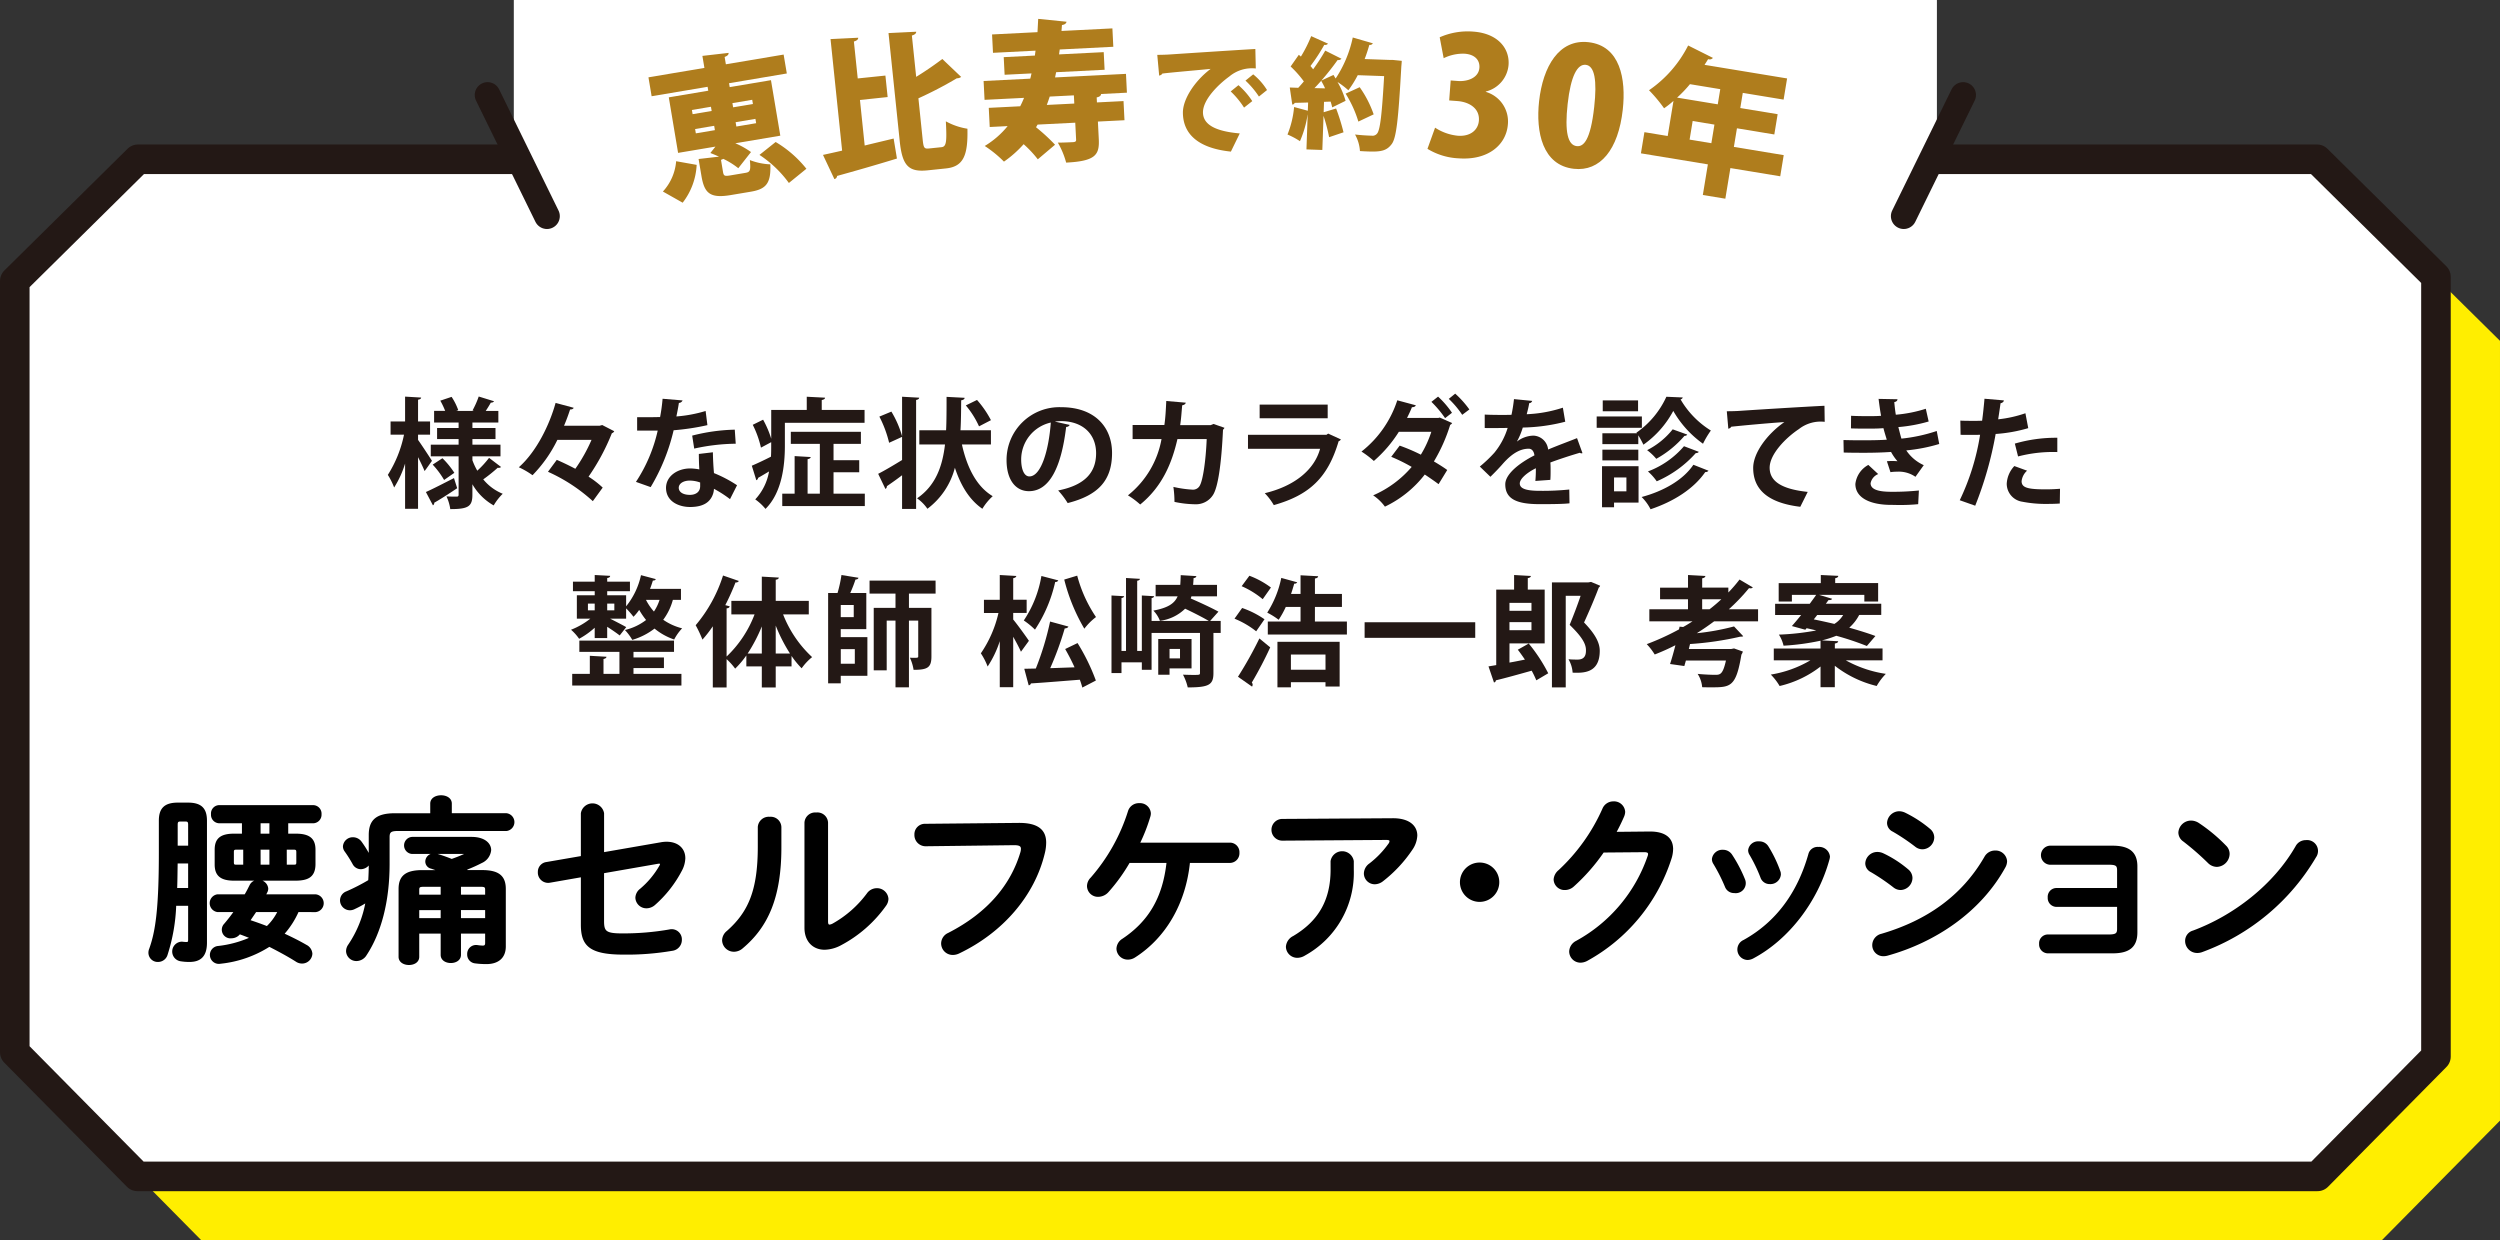 <svg id="picture_copy" xmlns="http://www.w3.org/2000/svg" xmlns:xlink="http://www.w3.org/1999/xlink" width="461.73" height="229.103" viewBox="0 0 461.73 229.103">
  <rect x="0" y="0" width="461.73" height="229.103" fill="#333333" stroke="none"/>
  <defs>
    <clipPath id="clip-path">
      <rect id="長方形_1961" data-name="長方形 1961" width="461.73" height="229.103" fill="none"/>
    </clipPath>
  </defs>
  <path id="パス_3557" data-name="パス 3557" d="M37.31,41.247,14.563,63.725V206.179L37.215,229.1H439.86l21.869-22.13V62.95l-21.962-21.7Z" fill="#fe0"/>
  <path id="パス_3558" data-name="パス 3558" d="M2.73,51.892V194.346L25.384,217.27H428.028L449.9,195.14V51.116l-21.962-21.7H25.477Z" fill="#fff"/>
  <g id="グループ_3187" data-name="グループ 3187">
    <g id="グループ_3186" data-name="グループ 3186" clip-path="url(#clip-path)">
      <path id="パス_3559" data-name="パス 3559" d="M2.73,51.892V194.346L25.384,217.27H428.028L449.9,195.14V51.116l-21.962-21.7H25.477Z" fill="none" stroke="#231815" stroke-linecap="round" stroke-linejoin="round" stroke-width="5.459"/>
      <path id="パス_3560" data-name="パス 3560" d="M77.21,80.281v.967c.594.813,2.2,3.273,2.571,3.867-.417.571-.812,1.164-1.362,1.889-.264-.659-.725-1.625-1.209-2.57v9.535H74.816V85.62a18.075,18.075,0,0,1-2.021,4.416,12.919,12.919,0,0,0-1.164-2.329,22.178,22.178,0,0,0,2.987-7.426H72.136V77.842h2.68V73.251l2.965.176c-.021.2-.175.329-.571.395v4.02h2.22v2.439Zm1.451,10.59c1.3-.572,3.273-1.6,5.185-2.571l.593,1.868C82.9,91.2,81.3,92.233,80.2,92.848a.49.49,0,0,1-.241.483ZM87.251,85a11.988,11.988,0,0,0,.9,1.933,17.7,17.7,0,0,0,2.176-2.373l2.219,1.692a.674.674,0,0,1-.615.132,29.435,29.435,0,0,1-2.681,2.153,9.04,9.04,0,0,0,3.6,2.658,10.125,10.125,0,0,0-1.67,2.153,10.49,10.49,0,0,1-3.932-3.91v1.933c0,2.175-.769,2.658-4.087,2.658a8.253,8.253,0,0,0-.7-2.351c.746.045,1.625.045,1.889.045s.352-.11.352-.374V84.28H79.561V82.127H84.7V81.094H80.726V79.051H84.7V78.04H80.176V75.887H82.22a15,15,0,0,0-.9-1.889l2.087-.7a11.147,11.147,0,0,1,1.231,2.46l-.352.132h3.23l-.242-.087a16.61,16.61,0,0,0,1.142-2.571l2.834.879a.633.633,0,0,1-.593.241c-.241.44-.593,1.011-.945,1.538h2.33V78.04h-4.79v1.011h4.262v2.043H87.251v1.033h5.185V84.28H87.251Zm-5.229,3.647a15.638,15.638,0,0,0-2.109-2.834l1.8-1.187a15.5,15.5,0,0,1,2.2,2.7Z" fill="#231815"/>
      <path id="パス_3561" data-name="パス 3561" d="M111.226,78.5l2.219,1.142a.741.741,0,0,1-.44.373,39.908,39.908,0,0,1-4.306,8.02,17.109,17.109,0,0,1,2.615,2.021l-1.824,2.505a31.2,31.2,0,0,0-8.283-5.427l1.626-2.2c1.077.461,2.263,1.032,3.428,1.647a29.972,29.972,0,0,0,2.988-5.338h-6.306a24.894,24.894,0,0,1-4.591,6.525A14.951,14.951,0,0,0,95.825,86.3c3.3-2.922,5.69-7.909,6.789-11.886l3.339.9c-.066.2-.307.329-.659.308-.308.945-.681,1.977-1.121,3.009h6.569Z" fill="#231815"/>
      <path id="パス_3562" data-name="パス 3562" d="M126.065,73.954a.755.755,0,0,1-.681.462c-.11.791-.329,1.867-.461,2.5a25.094,25.094,0,0,0,5.4-1.011l.33,2.615a44.209,44.209,0,0,1-6.239.945,36.645,36.645,0,0,1-4.241,10.5L117.453,89a28.462,28.462,0,0,0,4.02-9.469h-3.8V77.052h2.44c.659,0,1.317-.022,1.8-.022a31.936,31.936,0,0,0,.461-3.383Zm5.6,9.579c.021,1.319.087,2.571.2,3.845a24.032,24.032,0,0,1,4.262,2.241l-1.3,2.57a21.239,21.239,0,0,0-2.966-1.912,3.558,3.558,0,0,1-.153.9c-.462,1.429-1.626,2.461-4.262,2.461-2,0-4.438-.966-4.438-3.559.043-2.263,2.262-3.559,4.438-3.559a9.443,9.443,0,0,1,1.713.176c-.066-1.055-.088-2.153-.088-2.856Zm-2.351,5.581a5.7,5.7,0,0,0-1.934-.352c-1.076,0-2,.483-2.021,1.318,0,.813.813,1.318,2.065,1.318,1.055,0,1.89-.527,1.89-1.6Zm6.569-7.163a36.886,36.886,0,0,0-7.668.9l-.373-2.395a34.24,34.24,0,0,1,7.865-1.1Z" fill="#231815"/>
      <path id="パス_3563" data-name="パス 3563" d="M144.96,78.085v4.239c0,3.537-.505,8.634-3.581,11.666a9.52,9.52,0,0,0-1.89-1.757,10.068,10.068,0,0,0,2.549-5.163c-.769.461-1.473.878-2.021,1.186a.539.539,0,0,1-.33.44l-.835-2.681c.923-.395,2.2-.989,3.537-1.67.045-.7.045-1.23.045-2.68l-1.89,1.01a18.35,18.35,0,0,0-1.516-4.218l1.911-.944a18.3,18.3,0,0,1,1.5,3.515V75.711H149V73.273l3.383.176c-.021.219-.2.351-.615.439v1.823h7.909v2.374Zm8.985,13.093h5.779v2.285H144.476V91.178h2.285V84.236l2.966.175c-.022.2-.175.308-.571.4v6.371h2.263V81.973h-5.361V79.754H159v2.219h-5.053V85h4.746v2.219h-4.746Z" fill="#231815"/>
      <path id="パス_3564" data-name="パス 3564" d="M166.606,73.273l3.164.177c-.023.2-.176.351-.572.417V93.991h-2.592V87.774c-1.032.79-2.066,1.515-2.812,2.021a.521.521,0,0,1-.264.505l-1.34-2.79c1.1-.55,2.768-1.538,4.416-2.548V80.677c-.878.418-1.626.748-2.394,1.1a20.974,20.974,0,0,0-1.8-4.833l2.22-.924a18.587,18.587,0,0,1,1.977,4.548Zm16.412,8.811h-5.361c.923,4.174,2.659,7.755,5.69,9.556a10.392,10.392,0,0,0-1.911,2.329c-2.439-1.692-4-4.328-5.076-7.58a13.768,13.768,0,0,1-5.074,7.58,7.609,7.609,0,0,0-1.911-1.933c3.427-2.351,4.679-5.867,5.162-9.952h-4.745V79.469h4.943c.088-1.582.088-4.108.088-6.173l3.339.175c-.022.242-.22.4-.637.461-.022,1.846-.022,3.713-.131,5.537h5.624Zm-2.571-8.217a18.414,18.414,0,0,1,2.571,3.735l-2.2,1.142a16.465,16.465,0,0,0-2.439-3.867Z" fill="#231815"/>
      <path id="パス_3565" data-name="パス 3565" d="M197.568,78.48a.729.729,0,0,1-.659.373c-.9,7.514-3.1,11.864-6.876,11.864-2.4,0-4.131-2.021-4.131-5.756a9.755,9.755,0,0,1,10.084-9.755c6.218,0,9.4,3.691,9.4,8.458,0,5.163-2.659,7.844-8.195,9.25a14.705,14.705,0,0,0-1.758-2.328c5.01-.989,7.008-3.384,7.008-6.877,0-3.537-2.46-5.932-6.5-5.932a9.236,9.236,0,0,0-1.12.088Zm-3.493-.44a7,7,0,0,0-5.471,6.811c0,1.845.55,3.141,1.517,3.141,2.153,0,3.58-4.81,3.954-9.952" fill="#231815"/>
      <path id="パス_3566" data-name="パス 3566" d="M226.143,79.007a.687.687,0,0,1-.264.351c-.307,6.679-.967,10.656-1.823,12.018a3.723,3.723,0,0,1-3.318,1.758,19.176,19.176,0,0,1-3.822-.44,19.9,19.9,0,0,0-.2-2.768,20.983,20.983,0,0,0,3.471.506,1.428,1.428,0,0,0,1.472-.88c.505-1.01,1.033-4.283,1.209-8.458h-5.406c-1.032,4.5-2.833,8.788-6.876,12.084a15.47,15.47,0,0,0-2.263-1.692,17.13,17.13,0,0,0,6.2-10.392h-5.339V78.5h5.866c.219-1.516.264-2.747.352-4.438l3.6.307c-.044.242-.264.418-.66.484-.131,1.384-.175,2.372-.373,3.668H223.6l.526-.219Z" fill="#231815"/>
      <path id="パス_3567" data-name="パス 3567" d="M247.652,81.161a.731.731,0,0,1-.417.329c-1.977,6.7-5.339,9.931-11.975,11.8a10.975,10.975,0,0,0-1.668-2.2c5.514-1.319,9.161-4.328,10.215-8.195H230.493V80.3h14.5l.307-.22Zm-2.439-3.911H232.647V74.723h12.566Z" fill="#231815"/>
      <path id="パス_3568" data-name="パス 3568" d="M268.194,78.129a.652.652,0,0,1-.352.329,30.78,30.78,0,0,1-3.01,6.767c.791.461,1.846,1.12,2.461,1.581l-1.6,2.615c-.66-.5-1.78-1.275-2.548-1.78a20.362,20.362,0,0,1-7.36,5.932,8.588,8.588,0,0,0-2.175-2.087,19.538,19.538,0,0,0,7.118-5.251,31.835,31.835,0,0,0-3.779-1.867l1.56-2.065a34.006,34.006,0,0,1,3.911,1.67,19.661,19.661,0,0,0,1.933-4.218h-6a24.059,24.059,0,0,1-4.614,5.382,16.774,16.774,0,0,0-2.285-1.735,19.8,19.8,0,0,0,6.613-9.47l3.427.923c-.087.219-.329.352-.724.352-.219.593-.593,1.362-.9,1.977h5.8l.242-.066ZM265.6,73.251a16.781,16.781,0,0,1,2.57,2.988l-1.273.989a20,20,0,0,0-2.527-3.01Zm3.164-.549a17.805,17.805,0,0,1,2.615,2.922l-1.319.989a17.161,17.161,0,0,0-2.482-2.945Z" fill="#231815"/>
      <path id="パス_3569" data-name="パス 3569" d="M292.27,83.687a.518.518,0,0,1-.176.044.53.53,0,0,1-.308-.11c-1.647.483-3.822,1.187-5.448,1.8.044.439.044.945.044,1.471s0,1.1-.044,1.736l-2.768.2a22.624,22.624,0,0,0,.088-2.351c-1.714.857-2.966,1.977-2.966,2.812,0,.967,1.208,1.362,3.691,1.362a49.339,49.339,0,0,0,5.449-.241l.043,2.548c-1.142.132-3.032.154-5.514.154-4.241,0-6.349-.945-6.349-3.668,0-1.759,2.285-3.757,5.383-5.34-.066-.637-.4-1.23-1.055-1.23-1.45,0-2.988.747-4.789,2.79-.528.615-1.341,1.472-2.285,2.395l-1.956-1.89a24.874,24.874,0,0,0,2.681-2.548,13.419,13.419,0,0,0,2.46-4.592l-.835.022c-.483,0-2.856.023-3.4,0V76.569c1.23.065,2.812.065,3.778.065l1.165-.021a28.52,28.52,0,0,0,.461-2.9l3.362.329a.581.581,0,0,1-.549.418c-.11.7-.286,1.362-.462,2.043a24.506,24.506,0,0,0,6.679-1.209l.439,2.593a33.525,33.525,0,0,1-7.843,1.077,13.2,13.2,0,0,1-1.076,2.57h.022a5.169,5.169,0,0,1,3.009-1.077,2.844,2.844,0,0,1,2.725,2.571c1.692-.725,3.757-1.472,5.338-2.109Z" fill="#231815"/>
      <path id="パス_3570" data-name="パス 3570" d="M303.242,79.008h-8.349V76.921h8.349Zm-.615,7.1v6.723H298.1v.857h-2.219V86.1Zm-.308-6.086-.088-.109a16.346,16.346,0,0,0,5.536-6.636l3.032.131a.532.532,0,0,1-.417.353,16.543,16.543,0,0,0,5.6,5.755,16.749,16.749,0,0,0-1.45,2.439,18.98,18.98,0,0,1-5.492-6.064,17.923,17.923,0,0,1-5.515,6.241,17.1,17.1,0,0,0-.944-1.736v1.626h-6.635v-2Zm-6.371,3.031h6.635v1.978h-6.635Zm6.59-7.1h-6.524v-2h6.524Zm-2.152,12.237H298.1V90.74h2.285Zm15.159-1.252a.636.636,0,0,1-.593.241c-2.154,3.119-5.845,5.449-10.107,6.877a8.77,8.77,0,0,0-1.647-2.263c3.954-1.054,7.645-3.1,9.556-5.954Zm-3.933-6.679c-.066.153-.241.242-.505.242a18.96,18.96,0,0,1-5.207,4.24,9.711,9.711,0,0,0-1.692-1.6,14.333,14.333,0,0,0,4.724-3.847Zm2.131,3.185c-.066.155-.264.242-.549.242a20.6,20.6,0,0,1-7.206,5.207,10.35,10.35,0,0,0-1.626-1.824,16.267,16.267,0,0,0,6.657-4.657Z" fill="#231815"/>
      <path id="パス_3571" data-name="パス 3571" d="M318.926,75.954c.681,0,1.692-.022,2.307-.066,2.526-.176,12.017-.769,15.731-.945l.043,2.966a6.5,6.5,0,0,0-4.767,1.34c-2.417,1.6-5.4,4.635-5.4,7.14s2.22,3.955,7.03,4.461L332.5,93.6c-6.24-.748-8.7-3.384-8.7-7.185,0-2.68,2.46-6.151,5.756-8.458-2.527.153-7.8.637-9.821.857-.044.175-.329.329-.527.374Z" fill="#231815"/>
      <path id="パス_3572" data-name="パス 3572" d="M358.16,82a30.81,30.81,0,0,1-6.085,1.186,7.687,7.687,0,0,0,3.229,2.724l-1.537,2.153a5.36,5.36,0,0,0-3.406-.945,7.339,7.339,0,0,0-1.208.089l-.659-2.022c.286-.022.637-.044.989-.044s.7.022.967.044a9.158,9.158,0,0,1-1.187-1.714c-1.6.11-3.34.154-4.724.154-1.076,0-2.658,0-4.02-.044l-.044-2.307c.879.022,1.933.045,2.922.045,1.691,0,3.383,0,5.076-.11-.155-.528-.44-1.406-.616-2.131-.725.065-1.692.087-2.526.087-1.209,0-2.395,0-3.472-.043l.022-2.329c1.165.065,2.329.065,3.34.065.658,0,1.537,0,2.2-.065-.176-.9-.33-2.087-.461-3.121l3.493.067c0,.263-.22.461-.594.527.066.7.154,1.582.285,2.329a25,25,0,0,0,5.537-1.1l.527,2.351a28.291,28.291,0,0,1-5.6,1.032c.2.748.395,1.582.571,2.132A29.886,29.886,0,0,0,357.7,79.6Zm-3.888,11.116a33.533,33.533,0,0,1-3.493.154c-.505,0-1.055-.022-1.67-.022-3.8-.044-6.437-1.341-6.437-3.867a4.6,4.6,0,0,1,2.395-3.515l1.823,1.692a2.284,2.284,0,0,0-1.406,1.691c0,1.516,2.526,1.582,4.086,1.582a47.048,47.048,0,0,0,4.834-.241Z" fill="#231815"/>
      <path id="パス_3573" data-name="パス 3573" d="M374.6,79.074a27.585,27.585,0,0,1-6.02,1.076A67.281,67.281,0,0,1,364.806,93.4l-2.856-1.011A43.565,43.565,0,0,0,365.707,80.3c-.353.022-1.912.022-2.33.022-.461,0-.9,0-1.274-.022l-.043-2.615c.7.044,1.845.044,2.9.044.352,0,.748-.021,1.12-.021.176-1.275.33-2.791.44-4.065l3.581.308c-.022.264-.285.461-.615.527-.11.791-.286,1.977-.44,2.966a22.49,22.49,0,0,0,5.032-1.121ZM380.426,93c-.681.044-1.45.067-2.241.067a22.157,22.157,0,0,1-4.658-.4,3.364,3.364,0,0,1-2.9-3.339,5.148,5.148,0,0,1,1.406-3.252l2.351.857a3.063,3.063,0,0,0-1.011,1.933c0,1.208,1.121,1.516,4.482,1.516.879,0,1.8-.044,2.615-.11Zm-8.3-11.072a27.3,27.3,0,0,1,7.844-1.077V83.49a25.6,25.6,0,0,0-7.25.812Z" fill="#231815"/>
      <path id="パス_3574" data-name="パス 3574" d="M109.836,117.847v-1.91a14.6,14.6,0,0,1-2.878,2.042,8.973,8.973,0,0,0-1.494-1.671,13.727,13.727,0,0,0,3.559-2.042H106.54v-4.328h3.3v-.748h-4.02v-1.757h4.02V106.2l2.856.154c-.022.22-.176.352-.55.4v.681h4.2v1.757h-4.2v.748h3.494v2.042a13.783,13.783,0,0,0,2.746-5.754l2.724.724c-.044.176-.22.285-.527.264-.154.5-.329,1.032-.528,1.537h5.713v2.043H124.27a10.8,10.8,0,0,1-1.779,3.67,10.675,10.675,0,0,0,3.492,1.582,9.222,9.222,0,0,0-1.471,2.064,11.594,11.594,0,0,1-3.626-2.02,12.473,12.473,0,0,1-4.108,2.087,9.816,9.816,0,0,0-1.362-1.823,10.268,10.268,0,0,0,3.91-1.847,14.063,14.063,0,0,1-1.273-1.867A8.779,8.779,0,0,1,117,113.914a16.793,16.793,0,0,0-1.362-1.56v1.912h-2.944c.945.482,2.482,1.274,2.966,1.56l-1.209,1.537c-.5-.395-1.449-1.055-2.307-1.6v2.088ZM117,123.383v1.077h8.854v2.153H105.683V124.46h3.252v-3.34l3.076.177c-.022.218-.176.328-.55.418v2.745h2.945V120.4H107v-2.088h17.487V120.4H117v1.032h5.624v1.955Zm-8.414-10.655h1.252v-1.252h-1.252Zm4.877-1.252h-1.318v1.252h1.318Zm5.844-.682a10.166,10.166,0,0,0,1.471,2.154,8.485,8.485,0,0,0,1.034-2.154Z" fill="#231815"/>
      <path id="パス_3575" data-name="パス 3575" d="M149.377,113.475h-4.746a21.32,21.32,0,0,0,5.361,7.887,10.17,10.17,0,0,0-1.934,2.066,15.5,15.5,0,0,1-1.867-2.285v1.932h-2.922v3.89H140.7v-3.89h-2.856v-2.021a16.388,16.388,0,0,1-2.066,2.439,11.7,11.7,0,0,0-1.581-1.758v5.23h-2.548V115.672a22.9,22.9,0,0,1-1.912,2.46,22.372,22.372,0,0,0-1.253-2.658,26.6,26.6,0,0,0,5.054-9.183l2.922,1.01a.58.58,0,0,1-.615.264,44.7,44.7,0,0,1-1.89,4.2l.813.219c-.043.2-.2.352-.571.373v8.9a20.972,20.972,0,0,0,5.163-7.777h-4.284v-2.5H140.7v-4.482l3.141.176c-.021.2-.175.351-.571.395v3.911h6.108Zm-8.678,2.219a29.1,29.1,0,0,1-2.614,5.009H140.7Zm2.57,5.009h2.637a29.883,29.883,0,0,1-2.637-5.163Z" fill="#231815"/>
      <path id="パス_3576" data-name="パス 3576" d="M155.278,116.2v1.472H160.2v7.141h-4.922V126.2h-2.329V109.521h1.736a23.647,23.647,0,0,0,.725-3.318l3.141.506c-.044.22-.241.307-.549.329a25.711,25.711,0,0,1-.967,2.483H160V116.2Zm2.4-4.459h-2.4v2.241h2.4Zm.2,8.151h-2.592v2.7h2.592Zm14.918-10.26h-4.922v2.636h4.153v8.985c0,2.044-.725,2.461-3.295,2.461a8.233,8.233,0,0,0-.682-2.241c1.539.066,1.539,0,1.539-.264v-6.59h-1.715v12.325h-2.482V114.618h-1.626V123.8h-2.395V112.267h4.021v-2.636H160.6v-2.395h12.193Z" fill="#231815"/>
      <path id="パス_3577" data-name="パス 3577" d="M187.131,114.42c.659.769,2.505,3.318,2.9,3.933l-1.471,2.021c-.308-.725-.879-1.78-1.429-2.769v9.316h-2.482v-8.5a18.975,18.975,0,0,1-2.241,4.679,12.2,12.2,0,0,0-1.252-2.438,21.628,21.628,0,0,0,3.251-7.448h-2.68v-2.439h2.922V106.2l3.053.176c-.021.22-.2.33-.571.418v3.976h2.483v2.439h-2.483Zm8.327-7.228a.522.522,0,0,1-.571.286,26.23,26.23,0,0,1-3.735,8.81,14.162,14.162,0,0,0-2.065-1.692,21.018,21.018,0,0,0,3.251-8.217Zm1.867,8.525c-.065.2-.307.328-.681.351a58.119,58.119,0,0,1-2.68,7.338c1.428-.044,2.966-.11,4.5-.154-.526-1.165-1.142-2.351-1.735-3.383l2.285-1.1a37.484,37.484,0,0,1,3.383,6.92l-2.5,1.3a13.688,13.688,0,0,0-.461-1.45c-3.384.263-6.789.549-9.03.681a.463.463,0,0,1-.418.351l-.812-3.053,2.131-.044a52.837,52.837,0,0,0,2.636-8.679Zm1.626-9.4a25.031,25.031,0,0,0,3.471,7.646,11.144,11.144,0,0,0-2.153,2.153,34.07,34.07,0,0,1-3.713-9.074Z" fill="#231815"/>
      <path id="パス_3578" data-name="パス 3578" d="M225.452,114.684V116.9h-1.34v7.4c0,2.175-.813,2.659-4.746,2.659a9.559,9.559,0,0,0-.878-2.351c.659.021,1.362.044,1.889.044,1.187,0,1.252,0,1.252-.395V116.9h-8.942v6.811h-1.8v-1.384h-3.757v1.977h-1.846V109.982l2.33.131c-.022.176-.176.286-.484.353v9.754h.835V106.752l2.571.154c-.022.176-.176.308-.506.351V120.22h.857V109.982l2.263.131c-.022.176-.154.286-.462.353v4.218h10.568c-1.033-.616-2.79-1.516-4.372-2.264a8.154,8.154,0,0,1-4.657,2.241,5.454,5.454,0,0,0-1.209-1.889c2.659-.505,3.889-1.274,4.482-2.636h-4.064v-2.11h4.548c.044-.549.065-1.142.087-1.8l2.879.176c0,.2-.177.329-.506.373-.022.44-.044.857-.088,1.252h4.416v2.11h-4.723l-.133.395c1.714.747,3.911,1.758,5.119,2.438l-1.537,1.715Zm-5.383,8.765h-4.064v1.165h-2.087v-6.592h6.151Zm-2.131-3.6h-1.933V121.6h1.933Z" fill="#231815"/>
      <path id="パス_3579" data-name="パス 3579" d="M229.413,112.289a16.86,16.86,0,0,1,4.13,2.087l-1.538,2.219a16.25,16.25,0,0,0-4-2.329Zm-.769,12.7a71.138,71.138,0,0,0,3.954-7.074l2,1.648a70,70,0,0,1-3.4,6.5.6.6,0,0,1,.154.395.665.665,0,0,1-.11.352Zm2.109-18.652a15.788,15.788,0,0,1,3.976,2.175l-1.516,2.153a16.152,16.152,0,0,0-3.888-2.4Zm12.1,8.458h5.91v2.4h-14.61v-2.4H240.2v-2.7h-2.725a17.01,17.01,0,0,1-1.317,2.373,13.643,13.643,0,0,0-2.11-1.319,18.841,18.841,0,0,0,2.593-6.415l2.944.813a.518.518,0,0,1-.55.242c-.175.615-.373,1.274-.592,1.911H240.2v-3.449l3.251.176c-.021.219-.175.351-.593.417V109.7h4.987v2.4h-4.987Zm-6.92,12.149v-8.414h11.49v8.261h-2.615V126H238.42v.944Zm8.875-6.063H238.42v2.812h6.393Z" fill="#231815"/>
      <rect id="長方形_1959" data-name="長方形 1959" width="20.431" height="2.878" transform="translate(252.033 114.925)" fill="#231815"/>
      <path id="パス_3580" data-name="パス 3580" d="M278.785,122.373c.9-.154,1.869-.352,2.857-.55-.44-.637-.879-1.274-1.318-1.823l2.021-1.143a29.655,29.655,0,0,1,3.6,5.493l-2.2,1.3a18.288,18.288,0,0,0-.856-1.78c-2.484.7-4.943,1.385-6.614,1.78a.4.4,0,0,1-.351.395l-1.011-2.966,1.429-.241V108.9h3.3v-2.7l3.1.176c-.022.2-.176.33-.572.4V108.9h3.12v9.93h-6.5Zm4.065-11.029h-4.064v1.471h4.064Zm-4.065,5.053h4.064v-1.5h-4.064Zm15.073-8.92,1.669.7a.5.5,0,0,1-.242.329c-.7,1.868-1.669,4.152-2.724,6.46,2.132,2.2,2.9,3.8,2.9,5.229,0,4.2-3.1,4.108-5.009,4.042a5.628,5.628,0,0,0-.768-2.482c.657.065,1.273.065,1.691.065,1.538,0,1.538-1.208,1.538-1.758,0-1.208-.813-2.526-3.009-4.657.79-1.933,1.471-3.735,2.02-5.36h-2.746v16.916h-2.549v-19.4h6.724Z" fill="#231815"/>
      <path id="パス_3581" data-name="パス 3581" d="M324.7,114.749h-8.105c-1.034.769-2.111,1.516-3.209,2.2a43.28,43.28,0,0,0,6.877-1.253l1.691,1.8c-.109.088-.22.088-.527.088a57.91,57.91,0,0,1-9.293,1.362l-.22.923h7.8l.55-.11,1.625.571a1.616,1.616,0,0,1-.263.571c-.989,5.954-2,6.042-5.535,6.042-.529,0-1.122,0-1.714-.022a5.331,5.331,0,0,0-.836-2.46c1.275.131,2.68.175,3.251.175.9,0,1.407-.065,1.977-2.636h-7.4c-.087.351-.2.7-.285,1.011l-2.637-.374c.309-.945.661-2.175.99-3.471q-1.877.956-3.823,1.714a11.646,11.646,0,0,0-1.471-1.912,46.771,46.771,0,0,0,5.953-2.724l.111-.506.657.066c.594-.329,1.165-.681,1.736-1.054H304.62V112.53h7.139v-1.846H306.6v-2.152h5.163V106.2l3.208.176c-.022.22-.175.352-.592.44v1.714h4.832v.9a25.641,25.641,0,0,0,2.065-2.395l2.461,1.451a.547.547,0,0,1-.44.175,1.057,1.057,0,0,1-.263-.044,34.778,34.778,0,0,1-3.734,3.911h5.4Zm-10.324-2.219h1.361q1.154-.891,2.175-1.846h-3.536Z" fill="#231815"/>
      <path id="パス_3582" data-name="パス 3582" d="M347.689,121.955H340.9a21.8,21.8,0,0,0,7.4,2.5,11.066,11.066,0,0,0-1.691,2.241,20.269,20.269,0,0,1-7.734-3.735v3.955h-2.636V123.1a19.488,19.488,0,0,1-7.558,3.6,10.629,10.629,0,0,0-1.626-2.11,21.033,21.033,0,0,0,7.316-2.636h-6.767V119.78h8.635v-1.449a43.676,43.676,0,0,1-6.833.922,6.41,6.41,0,0,0-.857-2.043,46.513,46.513,0,0,0,6.9-.769c-.594-.154-1.209-.286-1.78-.418l-.241.286-2.483-.681c.506-.572,1.1-1.274,1.713-2.043H327.85v-2.066h6.393c.418-.571.835-1.12,1.186-1.647h-4.481v1.23h-2.439v-3.4h7.778V106.2l3.229.154c-.022.242-.176.352-.571.44v.9h7.931v3.4h-2.549v-1.23h-8.37l2.417.725c-.089.2-.286.263-.66.241l-.5.681h10.238v2.066h-4l-.087.021a8.187,8.187,0,0,1-1.824,2.33c1.846.526,3.56,1.054,4.833,1.537l-1.581,1.846a54.032,54.032,0,0,0-5.646-1.889,20.206,20.206,0,0,1-2.659.856l3.01.154c-.022.22-.2.352-.615.417v.923h8.81Zm-12.062-8.37-.636.813c1.207.241,2.5.527,3.8.834a4.84,4.84,0,0,0,1.625-1.647Z" fill="#231815"/>
      <rect id="長方形_1960" data-name="長方形 1960" width="262.834" height="50.147" transform="translate(94.896 0.001)" fill="#fff"/>
      <path id="パス_3583" data-name="パス 3583" d="M133.531,31.74c.131.776.311.831,1.42.644l2.743-.462c.859-.145.979-.449.8-2.357a11.688,11.688,0,0,0,3.78.788c.14,3.539-.8,4.58-3.6,5.051l-3.686.62c-3.851.649-4.9-.315-5.442-3.557l-.523-3.1,3.774-.435c-.555-.249-1.077-.474-1.6-.672l.941-1.184-6.9,1.161L123.521,17.98l7.288-1.227-.121-.72-10.336,1.74-.588-3.491L130.1,12.541l-.373-2.217,4.836-.556c.023.309-.166.54-.729.749l.228,1.357,10.668-1.795.589,3.491-10.669,1.8.121.72,7.621-1.282,1.725,10.252-8.313,1.4a15.083,15.083,0,0,1,2.9,1.622l-2.347,2.987a14.053,14.053,0,0,0-2.77-1.728,3.45,3.45,0,0,1-.425.186Zm-4.862-1.29a12.406,12.406,0,0,1-2.585,6.988l-3.652-2.063a9.386,9.386,0,0,0,2.448-5.6Zm-.88-10.139.13.776,3.52-.593-.131-.776Zm.593,3.519.134.8,3.52-.593-.135-.8Zm10.546-5.4-3.657.616.13.776,3.658-.616Zm.728,4.323-.135-.8-3.658.616.135.8ZM145.7,33.794a20.834,20.834,0,0,0-5.432-5.184l2.989-2.384a20.846,20.846,0,0,1,5.677,4.944Z" fill="#af7d1d"/>
      <path id="パス_3584" data-name="パス 3584" d="M158.827,18.465l.874,8.412c1.763-.438,3.584-.853,5.347-1.291l.61,3.695c-4.025,1.237-8.25,2.439-11.051,3.21a.654.654,0,0,1-.5.589L152,28.609c.994-.216,2.21-.483,3.534-.791l-2.141-20.6,5.114-.25c0,.31-.227.532-.8.7l.709,6.82,5.113-.532.413,3.969ZM170.4,25.68c.172,1.649.276,1.836,1.2,1.74l2.291-.238c.922-.1.991-1.063.8-4.773a12.14,12.14,0,0,0,3.984,1.365c.117,4.932-.742,7-3.955,7.333l-3.382.352c-3.549.368-4.695-.868-5.163-5.368L164.1,6.109l5.116-.25c0,.31-.227.532-.8.706l.794,7.629c1.779-1.089,3.491-2.284,4.827-3.3l3.479,3.311a1.222,1.222,0,0,1-.793.252,72.323,72.323,0,0,1-7.1,3.7Z" fill="#af7d1d"/>
      <path id="パス_3585" data-name="パス 3585" d="M208.131,17.118l-4.771.241c-.013.281-.227.517-.812.631l.047.926,4.91-.247.178,3.535-4.91.247.162,3.227c.146,2.918-.583,4.08-6.026,4.354a15.045,15.045,0,0,0-1.537-3.693c1.014.006,2.473-.068,2.865-.087.392-.049.528-.14.512-.476l-.158-3.115-6.959.35-.284.493a33.922,33.922,0,0,1,3.509,3.227l-3.183,2.692a20.345,20.345,0,0,0-2.616-2.794,20.255,20.255,0,0,1-3.635,3.221,21.529,21.529,0,0,0-3.55-2.889,16.253,16.253,0,0,0,4.233-3.672l-3.312.167-.177-3.536,5.807-.292c.258-.492.485-1.009.71-1.554l-7.295.366-.175-3.48,8.614-.432c.1-.315.164-.656.233-.968l-4.967.249-.163-3.255,5.752-.289.123-.907-7.857.4-.171-3.394,8.39-.422.13-2.454,5.231.525c-.041.311-.338.551-.842.605l-.085,1.1,9.4-.473.17,3.395-9.9.5-.123.906,8.25-.414.163,3.254-8.951.45-.2.967,13.1-.659Zm-14.255.717c-.171.515-.341,1.03-.541,1.546l5.078-.255-.076-1.515Z" fill="#af7d1d"/>
      <path id="パス_3586" data-name="パス 3586" d="M213.739,10.132c.684,0,1.81-.031,2.406-.079,2.824-.19,11.559-.764,15.707-1.006l.084,3.6a6.513,6.513,0,0,0-4.891,1.481c-2,1.444-4.878,4.262-4.866,6.622.011,2.251,2.269,3.5,6.795,3.894L227.335,28c-6.292-.653-8.844-3.441-8.863-7.193-.013-2.494,2.177-5.859,5.123-8.082-2.89.28-7.323.656-8.933.863-.043.176-.351.333-.572.378Zm14.991,5.6a13.922,13.922,0,0,1,2.553,2.944l-1.517,1.2a15.515,15.515,0,0,0-2.465-2.989Zm2.726-2a11.594,11.594,0,0,1,2.553,2.9l-1.495,1.2a15.994,15.994,0,0,0-2.486-2.944Z" fill="#af7d1d"/>
      <path id="パス_3587" data-name="パス 3587" d="M257.2,11.066l1.694.171c-.008.242-.045.682-.08,1.034-.546,9.786-.911,13.217-1.79,14.356-.9,1.183-1.9,1.435-4.265,1.351-.529-.019-1.059-.039-1.588-.08a7.216,7.216,0,0,0-.907-3.056c1.319.157,2.51.2,3.106.221a1.054,1.054,0,0,0,.941-.365c.6-.619.925-3.677,1.326-10.64l-4.874-.173a18.956,18.956,0,0,1-1.733,2.787,15.6,15.6,0,0,0-2-1.528,15.616,15.616,0,0,1,1.489,3.476l-2.472,1.214a9.586,9.586,0,0,0-.294-1.07l-1.216.045-.068,1.919,2.3-.692a38.417,38.417,0,0,1,1.368,4.4l-2.66.9a32.112,32.112,0,0,0-1.03-3.944l-.224,6.307-2.933-.105.227-6.418H241.5a19.278,19.278,0,0,1-1.41,4.9,13.646,13.646,0,0,0-2.3-1.231,17.743,17.743,0,0,0,1.219-5.08l2.536.688.054-1.522c-.928.033-1.768.048-2.475.066a.493.493,0,0,1-.453.316l-.462-3.152,1.566.056c.344-.364.69-.771,1.035-1.179a19.4,19.4,0,0,0-2.441-2.758l1.511-2.155.386.323a24.675,24.675,0,0,0,1.9-3.774l3.108,1.39a.683.683,0,0,1-.692.219,33.322,33.322,0,0,1-2.546,3.907c.17.2.339.409.486.613a35.275,35.275,0,0,0,2.242-3.454l2.995,1.5a.784.784,0,0,1-.716.239,48.015,48.015,0,0,1-3.005,3.8h.023c.741-.37,1.482-.7,2.223-1.047.125.2.249.429.4.655a21.866,21.866,0,0,0,3.161-7.572L253.556,8a.6.6,0,0,1-.65.286c-.252.875-.526,1.748-.866,2.619l4.477.159Zm-12.463,5.255c-.225-.494-.474-.966-.724-1.395-.414.47-.827.921-1.24,1.347Zm6.142,6.135a20.91,20.91,0,0,0-2.356-5.161l2.6-1.19a19.942,19.942,0,0,1,2.582,5.017Z" fill="#af7d1d"/>
      <path id="パス_3588" data-name="パス 3588" d="M274.414,16.967a5.7,5.7,0,0,1,4.082,5.977c-.286,3.842-3.7,6.7-9.1,6.3a12.081,12.081,0,0,1-5.755-1.756l1.408-3.909a9.269,9.269,0,0,0,4.2,1.49c2.341.174,3.762-1.078,3.89-2.789.17-2.281-1.8-3.454-3.987-3.617l-1.5-.112.276-3.692,1.35.1c1.681.125,3.813-.531,3.956-2.452.1-1.381-.815-2.445-2.705-2.586a8.09,8.09,0,0,0-3.895.827L265.9,6.886a12.82,12.82,0,0,1,6.235-1.045c4.5.335,6.711,3.095,6.483,6.157a5.549,5.549,0,0,1-4.2,4.908Z" fill="#af7d1d"/>
      <path id="パス_3589" data-name="パス 3589" d="M284.259,18.681c.712-6.4,3.67-11.495,9.114-10.89,5.864.652,6.968,6.8,6.34,12.455-.824,7.42-4.182,11.469-9.028,10.931-5.8-.646-7.061-6.782-6.426-12.5m10.178,1.07c.543-4.876.087-7.592-1.559-7.775-1.555-.172-2.772,2.054-3.347,7.23s.034,7.606,1.679,7.788c1.256.14,2.54-1.05,3.227-7.243" fill="#af7d1d"/>
      <path id="パス_3590" data-name="パス 3590" d="M329.437,28.65l-.643,3.909-9.205-1.517-.932,5.656-4.158-.685.931-5.656L303.065,28.32l.645-3.909,4.3.708,1.069-6.488A16.916,16.916,0,0,1,307.342,20a27.263,27.263,0,0,0-2.783-3.334A22.1,22.1,0,0,0,311.787,8.4l4.576,2.292a.758.758,0,0,1-.891.224c-.2.365-.428.7-.658,1.059l15.248,2.512-.644,3.909-7.54-1.242-.461,2.8,6.9,1.137-.616,3.743-6.9-1.138-.567,3.438ZM317.719,16.467l-5.6-.922a22.9,22.9,0,0,1-2.374,2.485l7.513,1.238Zm-5.664,9.319,4.02.662.566-3.437-4.02-.663Z" fill="#af7d1d"/>
      <line id="線_34" data-name="線 34" x2="10.97" y2="22.379" transform="translate(90.051 17.543)" fill="none" stroke="#231815" stroke-linecap="round" stroke-linejoin="round" stroke-width="4.745"/>
      <line id="線_35" data-name="線 35" x1="10.97" y2="22.379" transform="translate(351.605 17.543)" fill="none" stroke="#231815" stroke-linecap="round" stroke-linejoin="round" stroke-width="4.745"/>
      <path id="パス_3591" data-name="パス 3591" d="M32.362,167.11a33.377,33.377,0,0,1-1.589,9.177,1.643,1.643,0,0,1-1.588,1.192,1.521,1.521,0,0,1-1.588-1.524,1.662,1.662,0,0,1,.135-.662c1.115-3.114,1.791-7.123,1.791-17.791v-5.9c0-2.087.811-3.18,3.313-3.18h1.892c2.5,0,3.313,1.093,3.313,3.18v22.5c0,2.485-1.116,3.379-3.076,3.379a9.769,9.769,0,0,1-1.623-.132,1.636,1.636,0,0,1,.271-3.247,7.756,7.756,0,0,0,.811.067c.338,0,.507-.1.507-.6v-6.46Zm2.569-7.818h-2.3c-.034,1.623-.034,3.279-.1,4.9h2.4Zm0-6.991c0-.563-.169-.762-.71-.762h-.879c-.54,0-.709.2-.709.762v4.075h2.3Zm20.077,15.968a15.774,15.774,0,0,1-2.738,4.241c1.522.7,2.975,1.424,4.226,2.153a1.782,1.782,0,0,1,1.013,1.491,1.726,1.726,0,0,1-1.724,1.623,1.858,1.858,0,0,1-1.048-.331c-1.52-.961-3.245-1.888-5-2.783a20.654,20.654,0,0,1-9.024,3.147,1.473,1.473,0,1,1-.372-2.915,20.275,20.275,0,0,0,6.117-1.689c-.743-.3-1.487-.6-2.23-.862l-.068.1a1.834,1.834,0,0,1-1.385.664,1.412,1.412,0,0,1-1.218-2.386c.677-.795,1.319-1.623,1.894-2.452H40.2a1.469,1.469,0,0,1,0-2.915h5.1c.372-.6.676-1.225.979-1.822a1.5,1.5,0,0,1,1.42-.828,1.564,1.564,0,0,1,1.656,1.391,1.291,1.291,0,0,1-.169.663l-.3.6h9.4a1.465,1.465,0,0,1,0,2.915Zm-11.762-5.8c-2.535,0-3.414-.928-3.414-2.816v-2.717c0-1.888.879-2.783,3.414-2.783h1.622v-2.285h-4.36a1.377,1.377,0,0,1-1.352-1.491,1.358,1.358,0,0,1,1.352-1.491H57.813A1.385,1.385,0,0,1,59.2,150.38a1.4,1.4,0,0,1-1.386,1.491H53.048v2.285h1.588c2.535,0,3.448.895,3.448,2.783v2.717c-.034,2.285-1.353,2.782-3.448,2.816Zm1.859-2.584v-3.147h-1.42c-.574,0-.676.2-.676.629v1.888c0,.53.169.63.676.63Zm2.1,8.381-1.216,1.79q1.672.544,3.345,1.192a9.973,9.973,0,0,0,2.163-2.982Zm2.738-16.4H47.944v2.286h1.994Zm-1.994,8.017h1.994v-3.147H47.944Zm4.833,0h1.487c.507,0,.642-.133.642-.63V157.37c0-.431-.135-.629-.642-.629H52.777Z"/>
      <path id="パス_3592" data-name="パス 3592" d="M32.362,167.11a33.377,33.377,0,0,1-1.589,9.177,1.643,1.643,0,0,1-1.588,1.192,1.521,1.521,0,0,1-1.588-1.524,1.662,1.662,0,0,1,.135-.662c1.115-3.114,1.791-7.123,1.791-17.791v-5.9c0-2.087.811-3.18,3.313-3.18h1.892c2.5,0,3.313,1.093,3.313,3.18v22.5c0,2.485-1.116,3.379-3.076,3.379a9.769,9.769,0,0,1-1.623-.132,1.636,1.636,0,0,1,.271-3.247,7.756,7.756,0,0,0,.811.067c.338,0,.507-.1.507-.6v-6.46Zm2.569-7.818h-2.3c-.034,1.623-.034,3.279-.1,4.9h2.4Zm0-6.991c0-.563-.169-.762-.71-.762h-.879c-.54,0-.709.2-.709.762v4.075h2.3Zm20.077,15.968a15.774,15.774,0,0,1-2.738,4.241c1.522.7,2.975,1.424,4.226,2.153a1.782,1.782,0,0,1,1.013,1.491,1.726,1.726,0,0,1-1.724,1.623,1.858,1.858,0,0,1-1.048-.331c-1.52-.961-3.245-1.888-5-2.783a20.654,20.654,0,0,1-9.024,3.147,1.473,1.473,0,1,1-.372-2.915,20.275,20.275,0,0,0,6.117-1.689c-.743-.3-1.487-.6-2.23-.862l-.068.1a1.834,1.834,0,0,1-1.385.664,1.412,1.412,0,0,1-1.218-2.386c.677-.795,1.319-1.623,1.894-2.452H40.2a1.469,1.469,0,0,1,0-2.915h5.1c.372-.6.676-1.225.979-1.822a1.5,1.5,0,0,1,1.42-.828,1.564,1.564,0,0,1,1.656,1.391,1.291,1.291,0,0,1-.169.663l-.3.6h9.4a1.465,1.465,0,0,1,0,2.915Zm-11.762-5.8c-2.535,0-3.414-.928-3.414-2.816v-2.717c0-1.888.879-2.783,3.414-2.783h1.622v-2.285h-4.36a1.377,1.377,0,0,1-1.352-1.491,1.358,1.358,0,0,1,1.352-1.491H57.813A1.385,1.385,0,0,1,59.2,150.38a1.4,1.4,0,0,1-1.386,1.491H53.048v2.285h1.588c2.535,0,3.448.895,3.448,2.783v2.717c-.034,2.285-1.353,2.782-3.448,2.816Zm1.859-2.584v-3.147h-1.42c-.574,0-.676.2-.676.629v1.888c0,.53.169.63.676.63Zm2.1,8.381-1.216,1.79q1.672.544,3.345,1.192a9.973,9.973,0,0,0,2.163-2.982Zm2.738-16.4H47.944v2.286h1.994Zm-1.994,8.017h1.994v-3.147H47.944Zm4.833,0h1.487c.507,0,.642-.133.642-.63V157.37c0-.431-.135-.629-.642-.629H52.777Z" fill="none" stroke="#000" stroke-width="0.37"/>
      <path id="パス_3593" data-name="パス 3593" d="M79.646,148.425c0-.928.912-1.359,1.825-1.359.879,0,1.791.431,1.791,1.359v1.955H93.538a1.469,1.469,0,0,1,0,2.915H73.426c-1.317,0-1.655.331-1.655,1.292v5c0,6.924-1.556,12.689-4.226,16.731a2.029,2.029,0,0,1-1.69.994A1.711,1.711,0,0,1,64.1,175.69a1.942,1.942,0,0,1,.372-1.126,20.623,20.623,0,0,0,3.244-8.084,17.952,17.952,0,0,1-2.23,1.226,1.839,1.839,0,0,1-.879.232,1.663,1.663,0,0,1-1.623-1.656,1.607,1.607,0,0,1,1.082-1.491,37.018,37.018,0,0,0,4.124-2.12c.067-1.028.1-2.088.1-3.148v-.331a1.826,1.826,0,0,1-1.656,1.16,1.547,1.547,0,0,1-1.352-.862,22.748,22.748,0,0,0-1.487-2.353,1.408,1.408,0,0,1-.271-.827,1.632,1.632,0,0,1,1.69-1.491,1.768,1.768,0,0,1,1.386.7,20.24,20.24,0,0,1,1.589,2.551,2.121,2.121,0,0,0,.1.266v-4.108c0-2.651,1.251-3.843,4.664-3.843h6.693Zm5.307,23.82v4.108c0,.894-.846,1.325-1.691,1.325s-1.69-.431-1.69-1.325v-4.108H77.246v4.472c0,.9-.845,1.325-1.724,1.325-.844,0-1.724-.43-1.724-1.325V164.2c0-2.32,1.184-3.314,4.225-3.314h3.414c-.676-.265-1.284-.463-1.757-.629a1.175,1.175,0,0,1-.947-1.16,1.353,1.353,0,0,1,1.42-1.291,1.61,1.61,0,0,1,.54.066c.913.264,1.826.6,2.738.961.744-.266,1.454-.53,2.265-.9a.315.315,0,0,0,.2-.232c0-.1-.1-.166-.3-.166H76.131a1.393,1.393,0,0,1,0-2.782H87.082c2.332,0,3.448,1.093,3.448,2.252a2.718,2.718,0,0,1-1.623,2.22,27.946,27.946,0,0,1-2.806,1.259,1.1,1.1,0,0,1,.034.331v.066h2.873c3.042,0,4.226.994,4.226,3.314v10.6c0,2.054-1.319,3.081-3.414,3.081a15.76,15.76,0,0,1-2.062-.133,1.44,1.44,0,0,1-1.285-1.49,1.456,1.456,0,0,1,1.657-1.524,7.731,7.731,0,0,0,1.047.1c.406,0,.609-.2.609-.629v-1.955Zm-3.381-6.825V163.6H78.226c-.777,0-.98.166-.98.729v1.093Zm0,2.485H77.246v1.855h4.326Zm3.381-2.485h4.833v-1.093c0-.563-.2-.729-.981-.729H84.953Zm0,4.34h4.833V167.9H84.953Z"/>
      <path id="パス_3594" data-name="パス 3594" d="M79.646,148.425c0-.928.912-1.359,1.825-1.359.879,0,1.791.431,1.791,1.359v1.955H93.538a1.469,1.469,0,0,1,0,2.915H73.426c-1.317,0-1.655.331-1.655,1.292v5c0,6.924-1.556,12.689-4.226,16.731a2.029,2.029,0,0,1-1.69.994A1.711,1.711,0,0,1,64.1,175.69a1.942,1.942,0,0,1,.372-1.126,20.623,20.623,0,0,0,3.244-8.084,17.952,17.952,0,0,1-2.23,1.226,1.839,1.839,0,0,1-.879.232,1.663,1.663,0,0,1-1.623-1.656,1.607,1.607,0,0,1,1.082-1.491,37.018,37.018,0,0,0,4.124-2.12c.067-1.028.1-2.088.1-3.148v-.331a1.826,1.826,0,0,1-1.656,1.16,1.547,1.547,0,0,1-1.352-.862,22.748,22.748,0,0,0-1.487-2.353,1.408,1.408,0,0,1-.271-.827,1.632,1.632,0,0,1,1.69-1.491,1.768,1.768,0,0,1,1.386.7,20.24,20.24,0,0,1,1.589,2.551,2.121,2.121,0,0,0,.1.266v-4.108c0-2.651,1.251-3.843,4.664-3.843h6.693Zm5.307,23.82v4.108c0,.894-.846,1.325-1.691,1.325s-1.69-.431-1.69-1.325v-4.108H77.246v4.472c0,.9-.845,1.325-1.724,1.325-.844,0-1.724-.43-1.724-1.325V164.2c0-2.32,1.184-3.314,4.225-3.314h3.414c-.676-.265-1.284-.463-1.757-.629a1.175,1.175,0,0,1-.947-1.16,1.353,1.353,0,0,1,1.42-1.291,1.61,1.61,0,0,1,.54.066c.913.264,1.826.6,2.738.961.744-.266,1.454-.53,2.265-.9a.315.315,0,0,0,.2-.232c0-.1-.1-.166-.3-.166H76.131a1.393,1.393,0,0,1,0-2.782H87.082c2.332,0,3.448,1.093,3.448,2.252a2.718,2.718,0,0,1-1.623,2.22,27.946,27.946,0,0,1-2.806,1.259,1.1,1.1,0,0,1,.034.331v.066h2.873c3.042,0,4.226.994,4.226,3.314v10.6c0,2.054-1.319,3.081-3.414,3.081a15.76,15.76,0,0,1-2.062-.133,1.44,1.44,0,0,1-1.285-1.49,1.456,1.456,0,0,1,1.657-1.524,7.731,7.731,0,0,0,1.047.1c.406,0,.609-.2.609-.629v-1.955Zm-3.381-6.825V163.6H78.226c-.777,0-.98.166-.98.729v1.093Zm0,2.485H77.246v1.855h4.326Zm3.381-2.485h4.833v-1.093c0-.563-.2-.729-.981-.729H84.953Zm0,4.34h4.833V167.9H84.953Z" fill="none" stroke="#000" stroke-width="0.37"/>
      <path id="パス_3595" data-name="パス 3595" d="M122.062,155.747a5.917,5.917,0,0,1,1.048-.1c2.028,0,3.278,1.159,3.278,2.849a5,5,0,0,1-.608,2.219,21.766,21.766,0,0,1-4.935,6.295,2.231,2.231,0,0,1-1.42.563,1.854,1.854,0,0,1-1.892-1.756,1.98,1.98,0,0,1,.81-1.524,16.115,16.115,0,0,0,3.617-4.34,1.215,1.215,0,0,0,.135-.364c0-.232-.236-.3-.642-.232l-10.072,1.756v9.011c0,1.955.439,2.452,3.448,2.452a49.177,49.177,0,0,0,8.821-.73,1.7,1.7,0,0,1,2.1,1.756,1.835,1.835,0,0,1-1.623,1.823,49.534,49.534,0,0,1-8.956.7c-6.321,0-7.706-1.623-7.706-5.367v-8.945l-5.882,1.027a1.719,1.719,0,0,1-2.061-1.788,1.63,1.63,0,0,1,1.419-1.657l6.524-1.126v-8.051a1.988,1.988,0,0,1,3.92,0V157.6Z"/>
      <path id="パス_3596" data-name="パス 3596" d="M122.062,155.747a5.917,5.917,0,0,1,1.048-.1c2.028,0,3.278,1.159,3.278,2.849a5,5,0,0,1-.608,2.219,21.766,21.766,0,0,1-4.935,6.295,2.231,2.231,0,0,1-1.42.563,1.854,1.854,0,0,1-1.892-1.756,1.98,1.98,0,0,1,.81-1.524,16.115,16.115,0,0,0,3.617-4.34,1.215,1.215,0,0,0,.135-.364c0-.232-.236-.3-.642-.232l-10.072,1.756v9.011c0,1.955.439,2.452,3.448,2.452a49.177,49.177,0,0,0,8.821-.73,1.7,1.7,0,0,1,2.1,1.756,1.835,1.835,0,0,1-1.623,1.823,49.534,49.534,0,0,1-8.956.7c-6.321,0-7.706-1.623-7.706-5.367v-8.945l-5.882,1.027a1.719,1.719,0,0,1-2.061-1.788,1.63,1.63,0,0,1,1.419-1.657l6.524-1.126v-8.051a1.988,1.988,0,0,1,3.92,0V157.6Z" fill="none" stroke="#000" stroke-width="0.37"/>
      <path id="パス_3597" data-name="パス 3597" d="M140.143,152.765a1.842,1.842,0,0,1,2.028-1.723,1.78,1.78,0,0,1,1.96,1.723v3.743c0,9.145-2.4,14.578-7.064,18.487a2.281,2.281,0,0,1-1.521.6,1.994,1.994,0,0,1-1.994-1.921,2.1,2.1,0,0,1,.811-1.59c4.022-3.545,5.78-7.621,5.78-15.7Zm12.607,17.426c0,.5.135.762.474.762a1.834,1.834,0,0,0,.676-.232,20.287,20.287,0,0,0,6.353-5.6,2.065,2.065,0,0,1,1.657-.894,1.929,1.929,0,0,1,1.994,1.789,2.088,2.088,0,0,1-.406,1.159,23.687,23.687,0,0,1-8.281,7.256,6.536,6.536,0,0,1-2.906.795c-2.062,0-3.549-1.425-3.549-3.877V151.937a1.806,1.806,0,0,1,1.994-1.69,1.787,1.787,0,0,1,1.994,1.69Z"/>
      <path id="パス_3598" data-name="パス 3598" d="M140.143,152.765a1.842,1.842,0,0,1,2.028-1.723,1.78,1.78,0,0,1,1.96,1.723v3.743c0,9.145-2.4,14.578-7.064,18.487a2.281,2.281,0,0,1-1.521.6,1.994,1.994,0,0,1-1.994-1.921,2.1,2.1,0,0,1,.811-1.59c4.022-3.545,5.78-7.621,5.78-15.7Zm12.607,17.426c0,.5.135.762.474.762a1.834,1.834,0,0,0,.676-.232,20.287,20.287,0,0,0,6.353-5.6,2.065,2.065,0,0,1,1.657-.894,1.929,1.929,0,0,1,1.994,1.789,2.088,2.088,0,0,1-.406,1.159,23.687,23.687,0,0,1-8.281,7.256,6.536,6.536,0,0,1-2.906.795c-2.062,0-3.549-1.425-3.549-3.877V151.937a1.806,1.806,0,0,1,1.994-1.69,1.787,1.787,0,0,1,1.994,1.69Z" fill="none" stroke="#000" stroke-width="0.37"/>
      <path id="パス_3599" data-name="パス 3599" d="M188.1,152.168c3.549-.033,4.935,1.225,4.935,3.446a7.986,7.986,0,0,1-.237,1.888c-1.859,7.852-7.74,14.61-15.717,18.42a2.493,2.493,0,0,1-1.115.264,1.948,1.948,0,0,1-1.961-1.954,1.974,1.974,0,0,1,1.183-1.756c7.47-3.81,11.695-9.11,13.453-15.04a2.61,2.61,0,0,0,.1-.663c0-.629-.439-.861-1.42-.861l-16.291.2a1.886,1.886,0,0,1-1.961-1.955,1.753,1.753,0,0,1,1.792-1.823Z"/>
      <path id="パス_3600" data-name="パス 3600" d="M188.1,152.168c3.549-.033,4.935,1.225,4.935,3.446a7.986,7.986,0,0,1-.237,1.888c-1.859,7.852-7.74,14.61-15.717,18.42a2.493,2.493,0,0,1-1.115.264,1.948,1.948,0,0,1-1.961-1.954,1.974,1.974,0,0,1,1.183-1.756c7.47-3.81,11.695-9.11,13.453-15.04a2.61,2.61,0,0,0,.1-.663c0-.629-.439-.861-1.42-.861l-16.291.2a1.886,1.886,0,0,1-1.961-1.955,1.753,1.753,0,0,1,1.792-1.823Z" fill="none" stroke="#000" stroke-width="0.37"/>
      <path id="パス_3601" data-name="パス 3601" d="M208.515,159.191a32.46,32.46,0,0,1-3.887,5.4,2.4,2.4,0,0,1-1.791.861,1.837,1.837,0,0,1-1.893-1.788,2.07,2.07,0,0,1,.643-1.458,34.433,34.433,0,0,0,6.928-12.357,1.9,1.9,0,0,1,1.893-1.326,1.818,1.818,0,0,1,1.961,1.69,1.841,1.841,0,0,1-.1.6,31.829,31.829,0,0,1-1.96,5h16.832a1.577,1.577,0,0,1,1.588,1.69,1.594,1.594,0,0,1-1.588,1.688H219.6c-.744,7.554-4.4,13.882-10.072,17.492a2.237,2.237,0,0,1-1.217.366,1.9,1.9,0,0,1-1.927-1.823,2.069,2.069,0,0,1,1.014-1.69c4.867-3.247,7.538-7.686,8.247-14.345Z"/>
      <path id="パス_3602" data-name="パス 3602" d="M208.515,159.191a32.46,32.46,0,0,1-3.887,5.4,2.4,2.4,0,0,1-1.791.861,1.837,1.837,0,0,1-1.893-1.788,2.07,2.07,0,0,1,.643-1.458,34.433,34.433,0,0,0,6.928-12.357,1.9,1.9,0,0,1,1.893-1.326,1.818,1.818,0,0,1,1.961,1.69,1.841,1.841,0,0,1-.1.6,31.829,31.829,0,0,1-1.96,5h16.832a1.577,1.577,0,0,1,1.588,1.69,1.594,1.594,0,0,1-1.588,1.688H219.6c-.744,7.554-4.4,13.882-10.072,17.492a2.237,2.237,0,0,1-1.217.366,1.9,1.9,0,0,1-1.927-1.823,2.069,2.069,0,0,1,1.014-1.69c4.867-3.247,7.538-7.686,8.247-14.345Z" fill="none" stroke="#000" stroke-width="0.37"/>
      <path id="パス_3603" data-name="パス 3603" d="M257.152,151.306c2.975-.033,4.428,1.26,4.428,3.015a4.811,4.811,0,0,1-.88,2.519,24.829,24.829,0,0,1-5.374,5.764,2.368,2.368,0,0,1-1.419.53,1.827,1.827,0,0,1-1.825-1.822,2.153,2.153,0,0,1,.946-1.69,17.324,17.324,0,0,0,3.549-3.677,1.04,1.04,0,0,0,.237-.6c0-.265-.237-.4-.778-.4l-19.2.133a1.822,1.822,0,0,1,0-3.644Zm-11.222,7.753a1.988,1.988,0,0,1,3.921,0v1.557a17.274,17.274,0,0,1-8.923,15.7,2.526,2.526,0,0,1-1.285.4,1.909,1.909,0,0,1-1.96-1.855,2.2,2.2,0,0,1,1.251-1.823c4.63-2.749,7-6.625,7-12.423Z"/>
      <path id="パス_3604" data-name="パス 3604" d="M257.152,151.306c2.975-.033,4.428,1.26,4.428,3.015a4.811,4.811,0,0,1-.88,2.519,24.829,24.829,0,0,1-5.374,5.764,2.368,2.368,0,0,1-1.419.53,1.827,1.827,0,0,1-1.825-1.822,2.153,2.153,0,0,1,.946-1.69,17.324,17.324,0,0,0,3.549-3.677,1.04,1.04,0,0,0,.237-.6c0-.265-.237-.4-.778-.4l-19.2.133a1.822,1.822,0,0,1,0-3.644Zm-11.222,7.753a1.988,1.988,0,0,1,3.921,0v1.557a17.274,17.274,0,0,1-8.923,15.7,2.526,2.526,0,0,1-1.285.4,1.909,1.909,0,0,1-1.96-1.855,2.2,2.2,0,0,1,1.251-1.823c4.63-2.749,7-6.625,7-12.423Z" fill="none" stroke="#000" stroke-width="0.37"/>
      <path id="パス_3605" data-name="パス 3605" d="M276.719,162.869a3.448,3.448,0,1,1-3.448-3.379,3.428,3.428,0,0,1,3.448,3.379"/>
      <path id="パス_3606" data-name="パス 3606" d="M276.719,162.869a3.448,3.448,0,1,1-3.448-3.379A3.428,3.428,0,0,1,276.719,162.869Z" fill="none" stroke="#000" stroke-width="0.37"/>
      <path id="パス_3607" data-name="パス 3607" d="M304.6,153.759c2.806-.033,4.225,1.06,4.225,3.048a5.833,5.833,0,0,1-.3,1.756,32.826,32.826,0,0,1-15.481,18.751,2.553,2.553,0,0,1-1.114.3A1.906,1.906,0,0,1,290,175.723a2.118,2.118,0,0,1,1.183-1.788A28.5,28.5,0,0,0,304.468,158.2a1.264,1.264,0,0,0,.1-.463c0-.365-.27-.53-.913-.53l-7.571.066a35.339,35.339,0,0,1-5.509,6.295,2.251,2.251,0,0,1-1.554.629,1.832,1.832,0,0,1-1.893-1.756,2.258,2.258,0,0,1,.845-1.591,34.842,34.842,0,0,0,8.145-11.4,1.991,1.991,0,0,1,1.859-1.258,1.88,1.88,0,0,1,1.995,1.755,2.231,2.231,0,0,1-.169.762c-.44,1.027-.947,2.054-1.522,3.114Z"/>
      <path id="パス_3608" data-name="パス 3608" d="M304.6,153.759c2.806-.033,4.225,1.06,4.225,3.048a5.833,5.833,0,0,1-.3,1.756,32.826,32.826,0,0,1-15.481,18.751,2.553,2.553,0,0,1-1.114.3A1.906,1.906,0,0,1,290,175.723a2.118,2.118,0,0,1,1.183-1.788A28.5,28.5,0,0,0,304.468,158.2a1.264,1.264,0,0,0,.1-.463c0-.365-.27-.53-.913-.53l-7.571.066a35.339,35.339,0,0,1-5.509,6.295,2.251,2.251,0,0,1-1.554.629,1.832,1.832,0,0,1-1.893-1.756,2.258,2.258,0,0,1,.845-1.591,34.842,34.842,0,0,0,8.145-11.4,1.991,1.991,0,0,1,1.859-1.258,1.88,1.88,0,0,1,1.995,1.755,2.231,2.231,0,0,1-.169.762c-.44,1.027-.947,2.054-1.522,3.114Z" fill="none" stroke="#000" stroke-width="0.37"/>
      <path id="パス_3609" data-name="パス 3609" d="M322.143,162.538a1.666,1.666,0,0,1-1.825,2.22,1.6,1.6,0,0,1-1.554-1.027,31.942,31.942,0,0,0-2.163-4.274,1.445,1.445,0,0,1-.237-.8,1.756,1.756,0,0,1,1.859-1.524,1.811,1.811,0,0,1,1.554.862,25.254,25.254,0,0,1,2.366,4.539m13.689-5.931a1.809,1.809,0,0,1,1.961,1.591,2.207,2.207,0,0,1-.068.43c-2.129,7.819-7.5,14.776-13.993,18.222a2.17,2.17,0,0,1-.946.265,1.746,1.746,0,0,1-.676-3.346c6.05-3.347,10.039-8.813,12.067-16a1.562,1.562,0,0,1,1.655-1.161m-7.2,4.341a1.789,1.789,0,0,1,.1.563,1.755,1.755,0,0,1-1.859,1.59,1.592,1.592,0,0,1-1.555-1.093,28.728,28.728,0,0,0-2.028-4.207,1.424,1.424,0,0,1-.237-.763,1.672,1.672,0,0,1,1.825-1.458,1.759,1.759,0,0,1,1.589.862,23.081,23.081,0,0,1,2.163,4.506"/>
      <path id="パス_3610" data-name="パス 3610" d="M322.143,162.538a1.666,1.666,0,0,1-1.825,2.22,1.6,1.6,0,0,1-1.554-1.027,31.942,31.942,0,0,0-2.163-4.274,1.445,1.445,0,0,1-.237-.8,1.756,1.756,0,0,1,1.859-1.524,1.811,1.811,0,0,1,1.554.862A25.254,25.254,0,0,1,322.143,162.538Zm13.689-5.931a1.809,1.809,0,0,1,1.961,1.591,2.207,2.207,0,0,1-.068.43c-2.129,7.819-7.5,14.776-13.993,18.222a2.17,2.17,0,0,1-.946.265,1.746,1.746,0,0,1-.676-3.346c6.05-3.347,10.039-8.813,12.067-16A1.562,1.562,0,0,1,335.832,156.607Zm-7.2,4.341a1.789,1.789,0,0,1,.1.563,1.755,1.755,0,0,1-1.859,1.59,1.592,1.592,0,0,1-1.555-1.093,28.728,28.728,0,0,0-2.028-4.207,1.424,1.424,0,0,1-.237-.763,1.672,1.672,0,0,1,1.825-1.458,1.759,1.759,0,0,1,1.589.862A23.081,23.081,0,0,1,328.633,160.948Z" fill="none" stroke="#000" stroke-width="0.37"/>
      <path id="パス_3611" data-name="パス 3611" d="M352.324,160.716a1.89,1.89,0,0,1,.71,1.458,2.081,2.081,0,0,1-1.994,2.021,1.963,1.963,0,0,1-1.251-.464,38.325,38.325,0,0,0-4.157-2.816,1.642,1.642,0,0,1-.947-1.457,2.034,2.034,0,0,1,2.063-1.922,2.36,2.36,0,0,1,1.013.232,20.561,20.561,0,0,1,4.563,2.948m16.156-3.445a1.938,1.938,0,0,1,2.029,1.789,2.22,2.22,0,0,1-.3,1.06c-4.5,8.182-12.811,13.748-21.632,16.2a2.754,2.754,0,0,1-.71.1,1.855,1.855,0,0,1-1.893-1.889,1.989,1.989,0,0,1,1.554-1.888c8.349-2.452,14.94-6.99,19.165-14.345a2.031,2.031,0,0,1,1.791-1.027m-12.134-4.042a1.887,1.887,0,0,1,.71,1.458,2.052,2.052,0,0,1-1.994,1.988,1.965,1.965,0,0,1-1.251-.464,38.062,38.062,0,0,0-4.157-2.784,1.6,1.6,0,0,1-.946-1.457,2.092,2.092,0,0,1,2.1-1.954,2.448,2.448,0,0,1,1.015.264,22.1,22.1,0,0,1,4.528,2.949"/>
      <path id="パス_3612" data-name="パス 3612" d="M352.324,160.716a1.89,1.89,0,0,1,.71,1.458,2.081,2.081,0,0,1-1.994,2.021,1.963,1.963,0,0,1-1.251-.464,38.325,38.325,0,0,0-4.157-2.816,1.642,1.642,0,0,1-.947-1.457,2.034,2.034,0,0,1,2.063-1.922,2.36,2.36,0,0,1,1.013.232A20.561,20.561,0,0,1,352.324,160.716Zm16.156-3.445a1.938,1.938,0,0,1,2.029,1.789,2.22,2.22,0,0,1-.3,1.06c-4.5,8.182-12.811,13.748-21.632,16.2a2.754,2.754,0,0,1-.71.1,1.855,1.855,0,0,1-1.893-1.889,1.989,1.989,0,0,1,1.554-1.888c8.349-2.452,14.94-6.99,19.165-14.345A2.031,2.031,0,0,1,368.48,157.271Zm-12.134-4.042a1.887,1.887,0,0,1,.71,1.458,2.052,2.052,0,0,1-1.994,1.988,1.965,1.965,0,0,1-1.251-.464,38.062,38.062,0,0,0-4.157-2.784,1.6,1.6,0,0,1-.946-1.457,2.092,2.092,0,0,1,2.1-1.954,2.448,2.448,0,0,1,1.015.264A22.1,22.1,0,0,1,356.346,153.229Z" fill="none" stroke="#000" stroke-width="0.37"/>
      <path id="パス_3613" data-name="パス 3613" d="M391.193,160.716c0-.961-.372-1.192-1.724-1.192H378.586a1.579,1.579,0,0,1,0-3.148h11.592c3.144,0,4.395,1.226,4.395,3.645v12.158c0,2.518-1.251,3.711-4.395,3.711h-11.93a1.454,1.454,0,0,1-1.454-1.558,1.436,1.436,0,0,1,1.454-1.557h11.221c1.352,0,1.724-.265,1.724-1.192v-4.274H379.836a1.453,1.453,0,0,1-1.453-1.557,1.436,1.436,0,0,1,1.453-1.557h11.357Z"/>
      <path id="パス_3614" data-name="パス 3614" d="M391.193,160.716c0-.961-.372-1.192-1.724-1.192H378.586a1.579,1.579,0,0,1,0-3.148h11.592c3.144,0,4.395,1.226,4.395,3.645v12.158c0,2.518-1.251,3.711-4.395,3.711h-11.93a1.454,1.454,0,0,1-1.454-1.558,1.436,1.436,0,0,1,1.454-1.557h11.221c1.352,0,1.724-.265,1.724-1.192v-4.274H379.836a1.453,1.453,0,0,1-1.453-1.557,1.436,1.436,0,0,1,1.453-1.557h11.357Z" fill="none" stroke="#000" stroke-width="0.37"/>
      <path id="パス_3615" data-name="パス 3615" d="M411,156.31a1.934,1.934,0,0,1,.608,1.425,2.261,2.261,0,0,1-2.163,2.186,2.164,2.164,0,0,1-1.521-.663,49.314,49.314,0,0,0-4.6-4.008,1.833,1.833,0,0,1-.812-1.491,2.165,2.165,0,0,1,2.163-2.021,2.5,2.5,0,0,1,1.353.431A30.272,30.272,0,0,1,411,156.31m14.872-.961a1.835,1.835,0,0,1,1.723,2.883A40.388,40.388,0,0,1,406.7,175.657a2.423,2.423,0,0,1-.912.166,2.039,2.039,0,0,1-2.028-2.021,1.789,1.789,0,0,1,1.318-1.755c7.672-2.85,15.007-8.582,19.063-15.671a1.931,1.931,0,0,1,1.724-1.027"/>
      <path id="パス_3616" data-name="パス 3616" d="M411,156.31a1.934,1.934,0,0,1,.608,1.425,2.261,2.261,0,0,1-2.163,2.186,2.164,2.164,0,0,1-1.521-.663,49.314,49.314,0,0,0-4.6-4.008,1.833,1.833,0,0,1-.812-1.491,2.165,2.165,0,0,1,2.163-2.021,2.5,2.5,0,0,1,1.353.431A30.272,30.272,0,0,1,411,156.31Zm14.872-.961a1.835,1.835,0,0,1,1.723,2.883A40.388,40.388,0,0,1,406.7,175.657a2.423,2.423,0,0,1-.912.166,2.039,2.039,0,0,1-2.028-2.021,1.789,1.789,0,0,1,1.318-1.755c7.672-2.85,15.007-8.582,19.063-15.671A1.931,1.931,0,0,1,425.87,155.349Z" fill="none" stroke="#000" stroke-width="0.37"/>
    </g>
  </g>
</svg>
